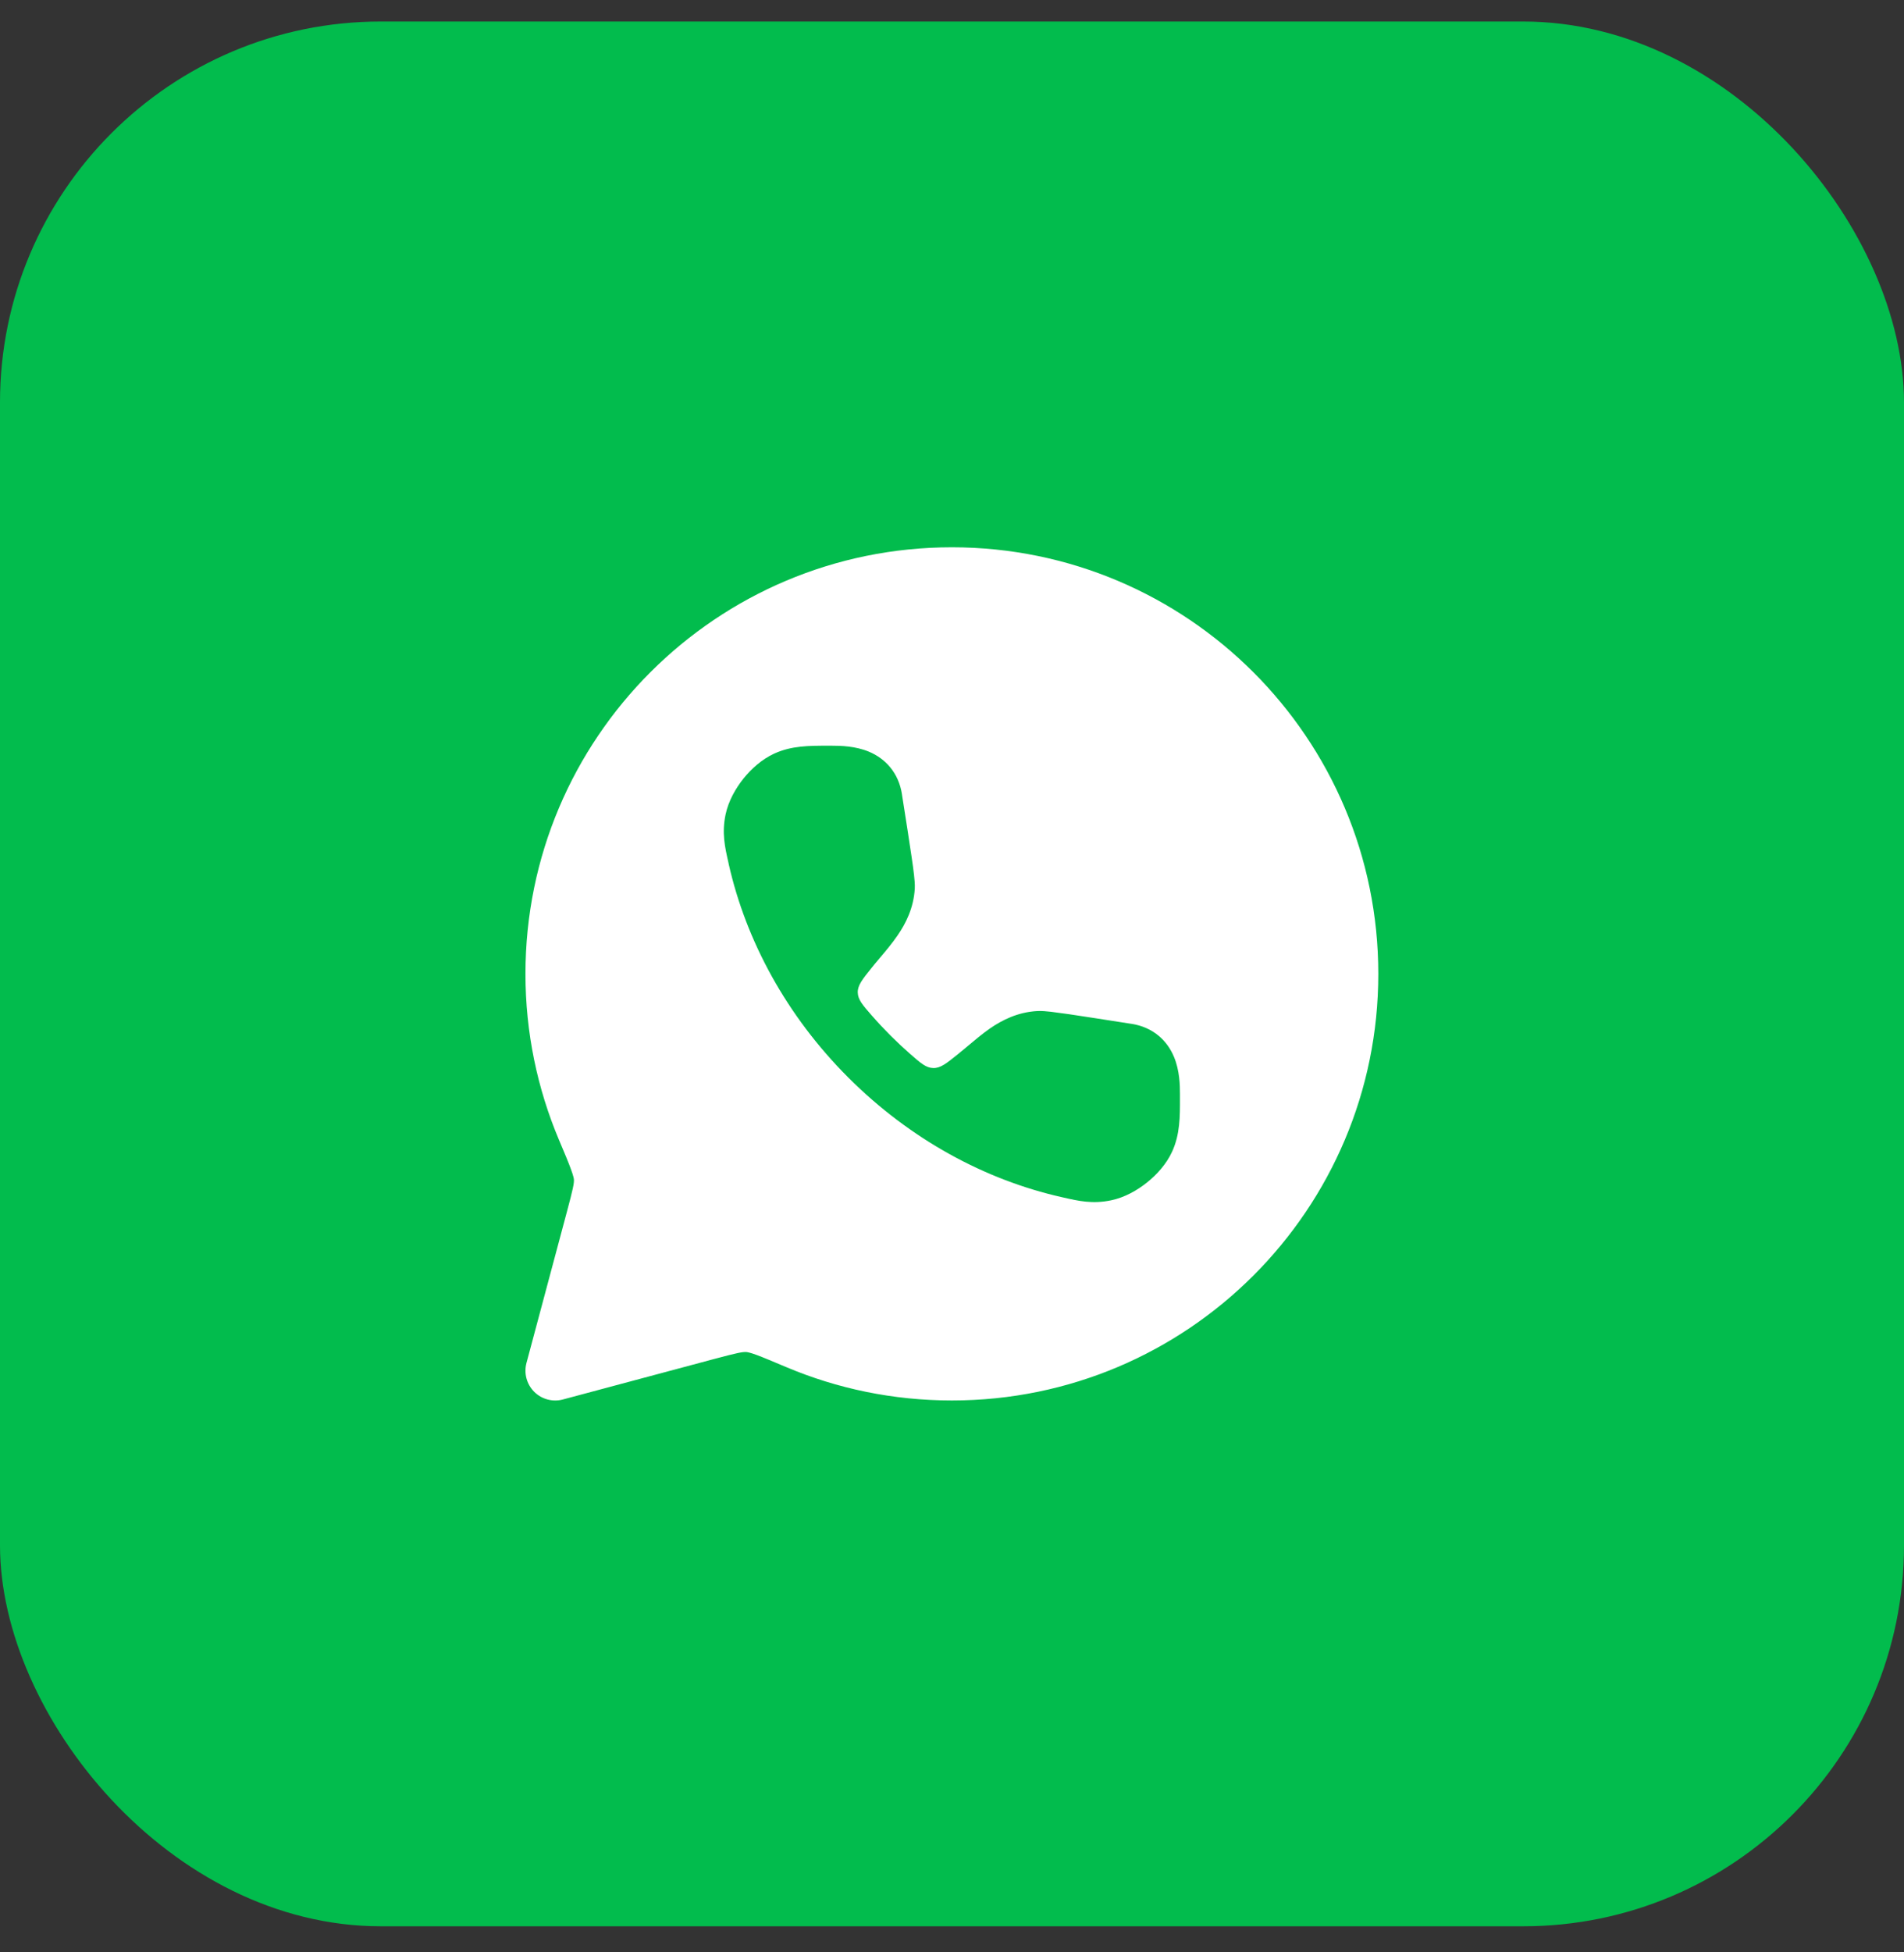 <?xml version="1.0" encoding="UTF-8"?> <svg xmlns="http://www.w3.org/2000/svg" width="40" height="41" viewBox="0 0 40 41" fill="none"><rect x="0" y="0" width="40" height="41" fill="#333333" stroke="none"/><rect y="0.452" width="40" height="40" rx="8" fill="#02BC4D"></rect><path d="M19.998 29.41C24.945 29.41 28.956 25.4 28.956 20.452C28.956 15.505 24.945 11.494 19.998 11.493C15.05 11.493 11.039 15.505 11.039 20.452C11.039 21.686 11.29 22.863 11.742 23.935C11.861 24.216 11.941 24.406 11.994 24.552C12.049 24.701 12.056 24.755 12.057 24.769C12.062 24.847 12.042 24.954 11.907 25.458L11.06 28.624C11.003 28.84 11.065 29.07 11.223 29.228C11.38 29.385 11.611 29.447 11.826 29.389L14.991 28.542C15.496 28.407 15.603 28.387 15.682 28.393C15.696 28.394 15.751 28.401 15.898 28.455C16.043 28.509 16.234 28.59 16.515 28.708C17.586 29.161 18.764 29.41 19.998 29.41ZM23.345 25.206C22.956 25.288 22.66 25.221 22.344 25.149L22.3 25.139C20.696 24.777 19.124 23.93 17.821 22.628C16.519 21.326 15.673 19.753 15.31 18.15L15.301 18.106C15.229 17.789 15.162 17.493 15.243 17.105C15.303 16.821 15.453 16.558 15.616 16.354C15.779 16.15 16.003 15.945 16.267 15.825C16.629 15.659 16.998 15.66 17.398 15.66H17.475C17.658 15.66 17.968 15.666 18.254 15.785C18.595 15.928 18.877 16.221 18.949 16.68V16.685C19.038 17.254 19.107 17.687 19.151 17.993C19.174 18.146 19.191 18.274 19.202 18.373C19.211 18.455 19.223 18.568 19.218 18.662C19.194 19.07 19.028 19.395 18.855 19.646C18.746 19.806 18.6 19.98 18.484 20.116C18.439 20.17 18.398 20.218 18.366 20.257L18.314 20.322C18.116 20.567 18.017 20.691 18.02 20.842C18.024 20.994 18.122 21.105 18.316 21.327C18.44 21.469 18.57 21.608 18.705 21.743C18.841 21.879 18.98 22.009 19.121 22.133C19.344 22.328 19.456 22.426 19.607 22.429C19.759 22.432 19.882 22.333 20.128 22.135L20.192 22.082C20.232 22.051 20.279 22.01 20.333 21.965C20.47 21.85 20.644 21.703 20.804 21.593C21.055 21.421 21.379 21.256 21.787 21.232C21.881 21.226 21.994 21.238 22.076 21.247C22.176 21.259 22.303 21.276 22.456 21.298C22.762 21.343 23.195 21.411 23.765 21.5H23.77C24.229 21.572 24.522 21.854 24.664 22.196C24.783 22.481 24.789 22.79 24.789 22.974V23.051C24.79 23.451 24.791 23.82 24.625 24.183C24.505 24.446 24.3 24.67 24.096 24.833C23.892 24.996 23.628 25.147 23.345 25.206Z" fill="white"></path></svg> 